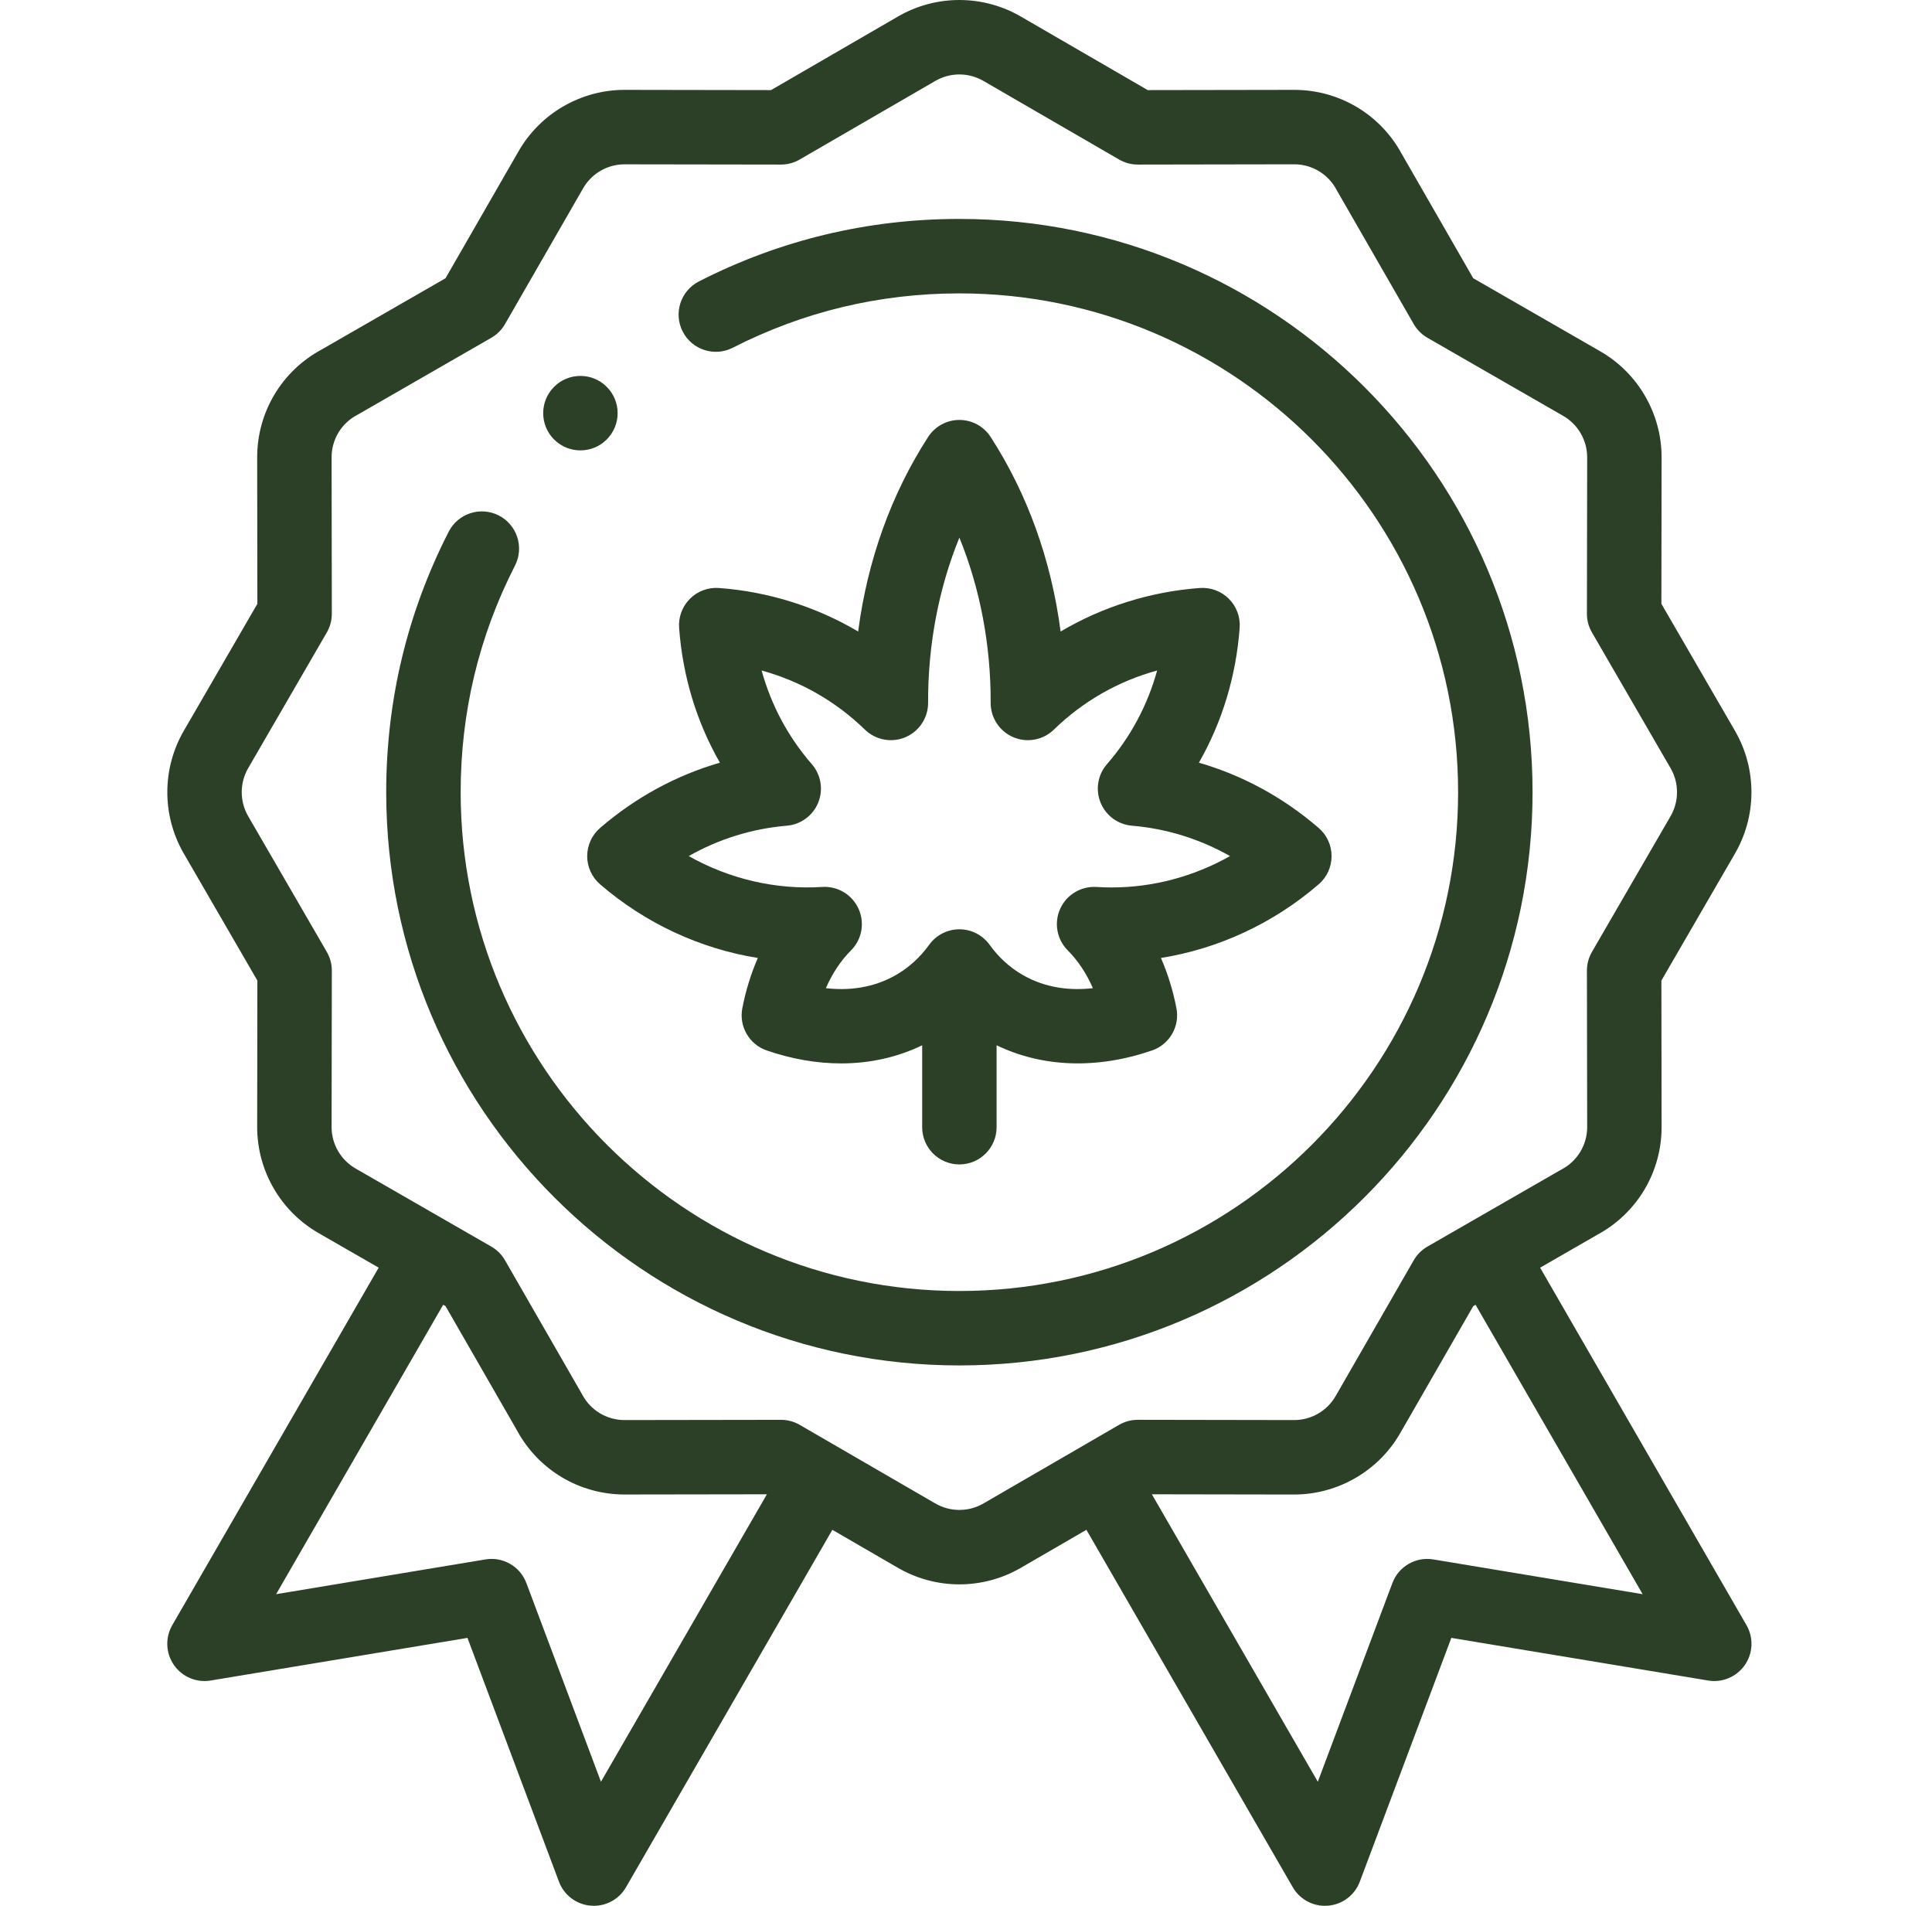 <svg xmlns="http://www.w3.org/2000/svg" fill="none" viewBox="0 0 73 72" height="72" width="73">
<g clip-path="url(#clip0_130_60)">
<path fill="#2B4027" d="M65.991 61.398L58.193 47.892L60.357 46.646C61.854 45.838 62.783 44.283 62.783 42.579L62.775 37.045L65.529 32.292C66.384 30.853 66.395 29.06 65.556 27.611L62.775 22.811L62.783 17.274C62.782 15.626 61.894 14.093 60.466 13.273L55.666 10.512L52.968 5.821C52.16 4.324 50.605 3.395 48.901 3.395L43.367 3.404L38.615 0.65C37.175 -0.206 35.382 -0.217 33.933 0.622L29.133 3.404L23.595 3.395C21.948 3.397 20.415 4.284 19.595 5.712L16.834 10.512L12.143 13.21C10.646 14.018 9.717 15.573 9.717 17.277L9.725 22.811L6.972 27.563C6.116 29.003 6.105 30.796 6.944 32.245L9.725 37.045L9.717 42.583C9.718 44.23 10.606 45.763 12.034 46.583L14.308 47.891L6.509 61.398C6.237 61.87 6.261 62.455 6.571 62.902C6.881 63.349 7.421 63.579 7.958 63.489L17.663 61.878L21.12 71.088C21.311 71.597 21.779 71.951 22.321 71.995C22.36 71.998 22.398 72 22.437 72C22.936 72 23.402 71.734 23.654 71.297L31.45 57.795L33.886 59.207C34.614 59.639 35.432 59.856 36.25 59.856C37.05 59.856 37.851 59.649 38.567 59.234L41.05 57.795L48.846 71.297C49.099 71.734 49.564 72 50.063 72C50.102 72 50.141 71.999 50.179 71.995C50.721 71.951 51.189 71.597 51.38 71.088L54.838 61.878L64.543 63.489C65.079 63.578 65.619 63.349 65.929 62.902C66.239 62.455 66.263 61.87 65.991 61.398ZM22.707 67.313L19.889 59.807C19.653 59.178 19.005 58.803 18.342 58.914L10.433 60.227L16.745 49.294L16.834 49.344L19.532 54.035C20.34 55.532 21.895 56.461 23.599 56.461L28.977 56.453L22.707 67.313ZM37.157 56.801C36.589 57.13 35.884 57.125 35.319 56.787C35.313 56.784 35.308 56.78 35.302 56.777L30.215 53.829C30.001 53.705 29.757 53.64 29.51 53.64C29.509 53.64 29.508 53.64 29.508 53.64L23.597 53.649C22.928 53.649 22.317 53.282 22.002 52.691C21.995 52.677 21.988 52.664 21.98 52.651L19.082 47.614C18.959 47.398 18.78 47.22 18.565 47.096L13.435 44.145C12.877 43.824 12.53 43.225 12.529 42.584L12.538 36.671C12.539 36.423 12.473 36.179 12.349 35.964L9.377 30.835C9.048 30.267 9.053 29.562 9.391 28.997C9.394 28.992 9.397 28.986 9.4 28.981L12.349 23.893C12.473 23.678 12.539 23.434 12.538 23.186L12.529 17.275C12.529 16.607 12.896 15.995 13.487 15.681C13.501 15.673 13.514 15.666 13.527 15.659L18.564 12.761C18.78 12.637 18.958 12.458 19.082 12.243L22.033 7.114C22.354 6.555 22.953 6.208 23.594 6.208L29.507 6.217H29.509C29.757 6.217 30 6.152 30.215 6.027L35.343 3.056C35.911 2.726 36.616 2.732 37.181 3.07C37.186 3.073 37.192 3.076 37.197 3.079L42.285 6.027C42.499 6.151 42.742 6.217 42.99 6.217H42.992L48.903 6.207C49.571 6.207 50.183 6.575 50.498 7.166C50.505 7.179 50.512 7.192 50.52 7.206L53.417 12.243C53.541 12.458 53.72 12.637 53.935 12.761L59.064 15.711C59.623 16.032 59.97 16.632 59.971 17.273L59.961 23.186C59.961 23.434 60.026 23.678 60.151 23.893L63.122 29.021C63.452 29.59 63.446 30.294 63.108 30.859C63.105 30.865 63.102 30.87 63.099 30.875L60.151 35.963C60.026 36.178 59.961 36.422 59.961 36.67L59.971 42.581C59.971 43.25 59.603 43.861 59.012 44.176C58.999 44.183 58.986 44.19 58.972 44.198L53.935 47.095C53.72 47.219 53.541 47.398 53.417 47.613L50.467 52.742C50.146 53.301 49.546 53.648 48.905 53.649L42.992 53.639C42.992 53.639 42.991 53.639 42.99 53.639C42.742 53.639 42.499 53.705 42.285 53.829L37.157 56.801ZM54.158 58.914C53.495 58.803 52.847 59.178 52.611 59.807L49.793 67.313L43.523 56.453L48.904 56.462C50.552 56.46 52.085 55.572 52.905 54.145L55.666 49.345L55.754 49.294L62.067 60.227L54.158 58.914Z"></path>
<path fill="#2B4027" d="M57.907 29.928C57.907 17.987 48.191 8.271 36.25 8.271C32.785 8.271 29.473 9.066 26.407 10.633C25.716 10.986 25.442 11.833 25.795 12.525C26.148 13.216 26.996 13.491 27.687 13.137C30.353 11.775 33.234 11.084 36.25 11.084C46.641 11.084 55.094 19.537 55.094 29.928C55.094 40.319 46.641 48.773 36.25 48.773C25.859 48.773 17.406 40.319 17.406 29.928C17.406 26.913 18.096 24.032 19.459 21.367C19.812 20.675 19.538 19.828 18.846 19.474C18.155 19.121 17.307 19.395 16.954 20.087C15.388 23.152 14.593 26.463 14.593 29.928C14.593 41.87 24.308 51.585 36.25 51.585C48.192 51.585 57.907 41.87 57.907 29.928Z"></path>
<path fill="#2B4027" d="M22.187 32.344C22.187 32.754 22.365 33.142 22.675 33.409C24.386 34.884 26.454 35.842 28.635 36.191C28.377 36.78 28.18 37.415 28.049 38.087C27.914 38.776 28.308 39.458 28.972 39.686C29.921 40.012 30.868 40.175 31.781 40.175C32.867 40.175 33.905 39.945 34.844 39.49V42.584C34.844 43.361 35.473 43.991 36.25 43.991C37.027 43.991 37.656 43.361 37.656 42.584V39.489C39.386 40.326 41.45 40.401 43.528 39.686C44.191 39.458 44.585 38.776 44.451 38.087C44.32 37.415 44.123 36.78 43.865 36.191C46.046 35.842 48.114 34.884 49.825 33.409C50.135 33.142 50.313 32.753 50.313 32.344C50.313 31.935 50.135 31.546 49.825 31.279C48.484 30.123 46.948 29.29 45.3 28.814C46.179 27.275 46.705 25.547 46.84 23.721C46.871 23.313 46.722 22.912 46.432 22.622C46.143 22.333 45.743 22.184 45.334 22.214C43.46 22.353 41.659 22.922 40.075 23.858C39.723 21.17 38.827 18.667 37.431 16.508C37.172 16.107 36.727 15.865 36.25 15.865C35.773 15.865 35.328 16.107 35.069 16.508C33.674 18.667 32.777 21.17 32.425 23.858C30.841 22.922 29.041 22.353 27.166 22.214C26.758 22.184 26.357 22.333 26.068 22.622C25.779 22.912 25.63 23.313 25.66 23.721C25.795 25.548 26.321 27.275 27.201 28.814C25.552 29.29 24.016 30.124 22.675 31.279C22.366 31.546 22.187 31.935 22.187 32.344ZM29.731 31.194C30.259 31.15 30.717 30.812 30.916 30.322C31.115 29.831 31.022 29.27 30.674 28.87C29.779 27.841 29.138 26.639 28.778 25.331C30.247 25.735 31.575 26.491 32.682 27.566C33.088 27.96 33.691 28.072 34.212 27.851C34.732 27.629 35.07 27.117 35.068 26.552C35.059 24.361 35.472 22.217 36.25 20.311C37.028 22.217 37.44 24.361 37.432 26.552C37.43 27.117 37.767 27.629 38.288 27.851C38.809 28.072 39.412 27.96 39.818 27.566C40.925 26.491 42.253 25.734 43.722 25.331C43.362 26.639 42.721 27.841 41.826 28.87C41.478 29.269 41.385 29.83 41.584 30.321C41.783 30.812 42.241 31.149 42.769 31.194C44.079 31.304 45.335 31.696 46.476 32.342C45.109 33.114 43.569 33.527 42.003 33.527C41.812 33.527 41.619 33.521 41.429 33.509C40.845 33.473 40.3 33.8 40.059 34.333C39.818 34.865 39.932 35.491 40.345 35.905C40.732 36.294 41.052 36.776 41.294 37.332C40.461 37.428 39.523 37.341 38.637 36.83C38.153 36.55 37.733 36.167 37.391 35.692C37.126 35.325 36.702 35.108 36.25 35.108C35.798 35.108 35.373 35.325 35.109 35.692C34.767 36.167 34.347 36.55 33.862 36.83C32.976 37.341 32.038 37.428 31.205 37.332C31.448 36.776 31.767 36.294 32.155 35.905C32.568 35.491 32.681 34.865 32.44 34.332C32.199 33.8 31.654 33.472 31.07 33.508C29.311 33.62 27.556 33.207 26.023 32.342C27.164 31.696 28.421 31.304 29.731 31.194Z"></path>
<path fill="#2B4027" d="M21.93 17.015C22.29 17.015 22.65 16.878 22.925 16.603C23.474 16.054 23.474 15.164 22.925 14.614C22.376 14.065 21.486 14.065 20.936 14.614L20.936 14.615C20.387 15.164 20.387 16.054 20.936 16.604C21.21 16.878 21.57 17.015 21.93 17.015Z"></path>
</g>
<defs>
<clipPath id="clip0_130_60">
<rect transform="translate(0.25)" fill="white" height="72" width="72"></rect>
</clipPath>
</defs>
</svg>
